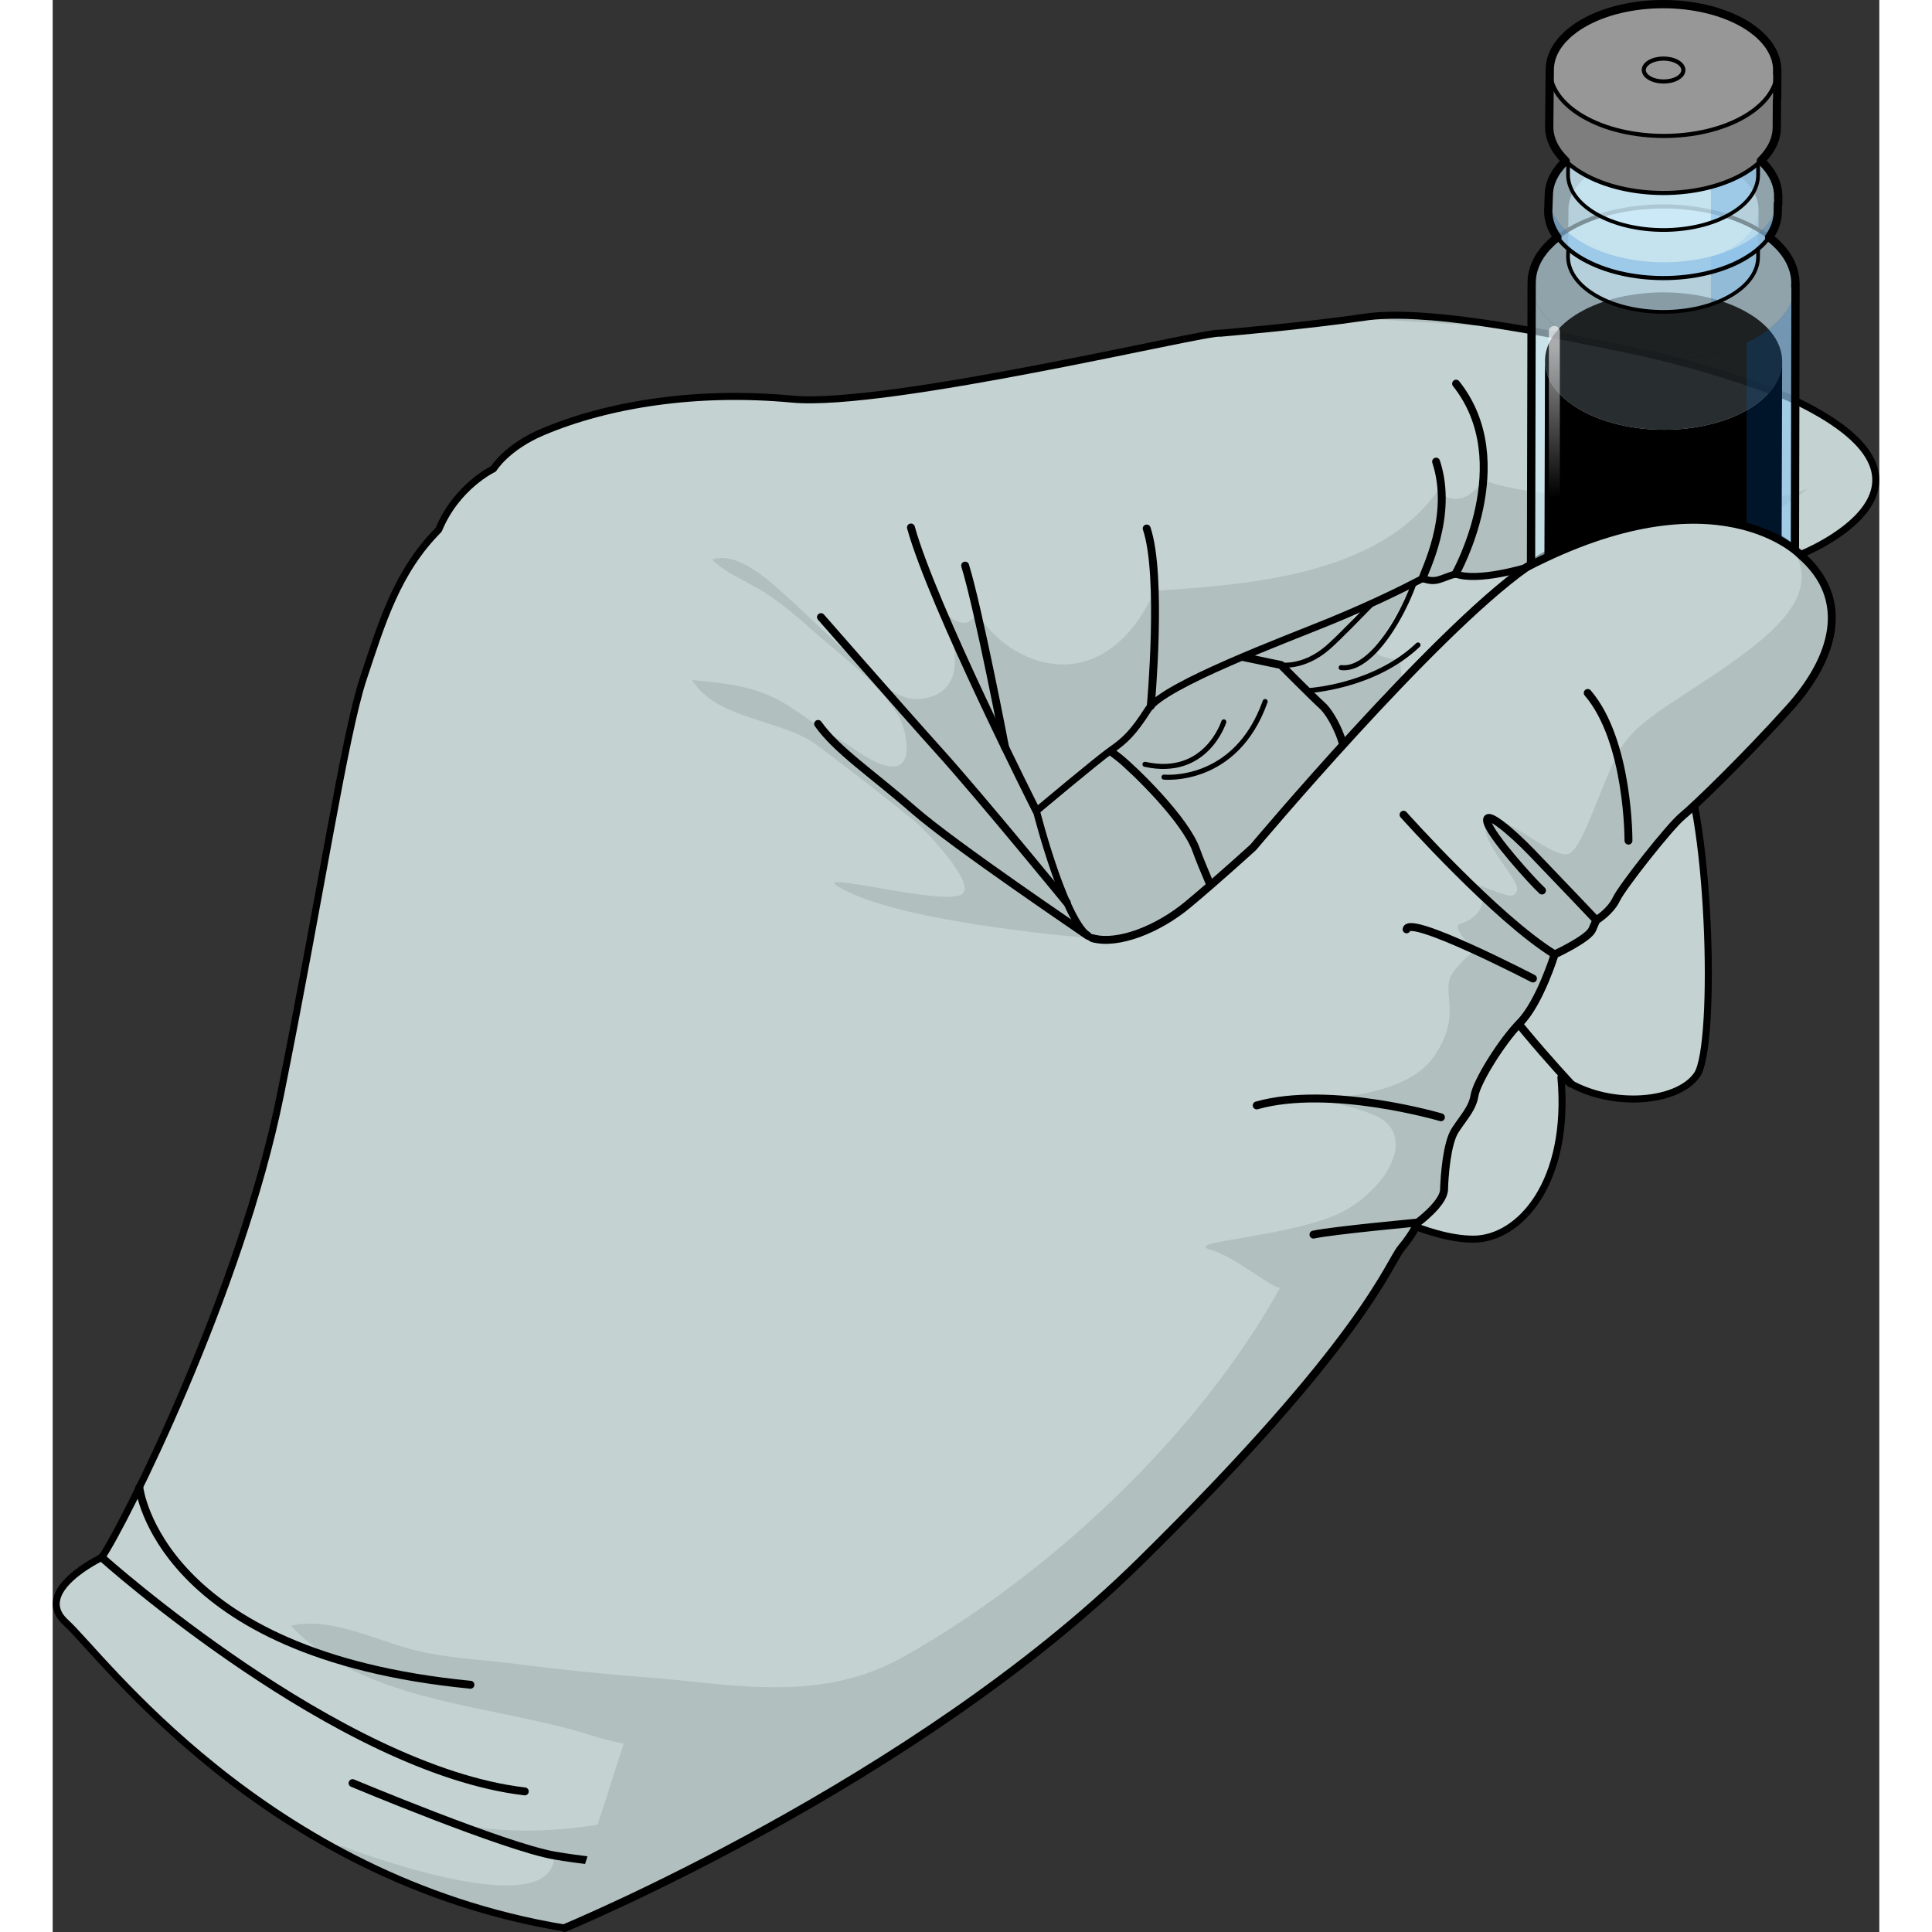 <?xml version="1.0" encoding="utf-8"?>
<!-- Created by: Science Figures, www.sciencefigures.org, Generator: Science Figures Editor -->
<!DOCTYPE svg PUBLIC "-//W3C//DTD SVG 1.1//EN" "http://www.w3.org/Graphics/SVG/1.1/DTD/svg11.dtd">
<svg version="1.1" id="Layer_1" xmlns="http://www.w3.org/2000/svg" xmlns:xlink="http://www.w3.org/1999/xlink" 
	 width="800px" height="800px" viewBox="0 0 331.313 350.43" enable-background="new 0 0 331.313 350.43"
	 xml:space="preserve">
<rect x="0" y="0" width="331.313" height="350.43" fill="#333333" stroke="none"/>
<g>
	<g>
		<path fill="#C4D2D2" d="M224.878,63.667c0,0,24.076,5.66,32.259,17.187c8.179,11.522,31.278,46.034,37.396,55.267
			c6.118,9.237,7.369,53.401,3.747,58.785c-3.625,5.385-16.759,6.234-24.717,0.508c1.716,18.904-7.4,29.313-15.845,29.348
			c-8.448,0.027-19.421-6.457-19.421-6.457s-8.275,8.265-23.924-5.582c-22.766-2.39-32.335-13.642-32.817-14.269
			c-0.479-0.626-52.027-35.335-52.027-35.335l34.919-60.797L224.878,63.667z"/>
		<g>
			<path fill="#B1BFBF" d="M247.13,96.086c0,0-0.324,0.418-0.856,1.115C246.862,96.527,247.13,96.086,247.13,96.086z"/>
			<path fill="#B1BFBF" d="M181.557,198.454c0.482,0.627,10.052,11.879,32.817,14.269c15.648,13.847,23.924,5.582,23.924,5.582
				s4.781,2.824,10.461,4.737c0.001-0.005,0.001-0.005,0.005-0.003c-10.269-11.316-0.78-26.842-0.78-26.842l11.619-37.959
				c0,0,2.839-10.841,0.795-15.609c-2.039-4.764-8.002-5.387-8.002-5.387s-1.535-6.252-4.728-8.08
				c-3.186-1.83-3.251-9.579-3.251-9.579s-2.822,0.07-4.113-1.014c-1.291-1.083,8.25-13.037,7.167-15.99
				c-1.081-2.948-11.211,12.209-12.009,10.845c-0.669-1.149,8.004-12.581,10.812-16.222c-1.554,1.764-5.409,5.194-13.101,7.026
				c-10.63,2.538-32.822-19.082-32.822-19.082l-11.809,9.619l-34.869,53.688l-5.402,25.03l31.022,23.346
				C180.681,197.792,181.501,198.375,181.557,198.454z"/>
		</g>
		
			<path fill="none" stroke="#000000" stroke-width="1.273" stroke-linecap="round" stroke-linejoin="round" stroke-miterlimit="10" d="
			M224.878,63.667c0,0,24.076,5.66,32.259,17.187c8.179,11.522,31.278,46.034,37.396,55.267c6.118,9.237,7.369,53.401,3.747,58.785
			c-3.625,5.385-16.759,6.234-24.717,0.508c1.716,18.904-7.4,29.313-15.845,29.348c-8.448,0.027-19.421-6.457-19.421-6.457
			s-8.275,8.265-23.924-5.582c-22.766-2.39-32.335-13.642-32.817-14.269c-0.479-0.626-52.027-35.335-52.027-35.335l34.919-60.797
			L224.878,63.667z"/>
		
			<path fill="none" stroke="#000000" stroke-width="1.433" stroke-linecap="round" stroke-linejoin="round" stroke-miterlimit="10" d="
			M275.31,196.517c0,0-15.882-16.966-18.805-24.775c-2.918-7.811-13.84-29.182-15.983-30.627c-2.144-1.44-6.085-1.364-6.161-4.15
			c-0.079-2.775-2.391-7.442-4.081-8.975c-1.696-1.532-7.497-7.38-7.497-7.38s-41.363-8.304-49.846-13.299"/>
		
			<path fill="none" stroke="#000000" stroke-width="1.433" stroke-linecap="round" stroke-linejoin="round" stroke-miterlimit="10" d="
			M238.298,218.304c0,0-10.228-19.368-14.754-28.258c-4.525-8.887-14.2-30.399-16.144-35.891
			c-1.943-5.494-11.134-14.407-13.897-16.661c-2.768-2.249-9.378-6.313-9.378-6.313l-20.021-10.751"/>
		
			<path fill="none" stroke="#000000" stroke-width="0.914" stroke-linecap="round" stroke-linejoin="round" stroke-miterlimit="10" d="
			M222.782,120.61c0,0,4.109,0.684,8.536-3.181c4.422-3.864,14.981-15.819,16.152-14.851c1.175,0.971-6.385,19.365-13.768,18.513"/>
		
			<path fill="none" stroke="#000000" stroke-width="0.914" stroke-linecap="round" stroke-linejoin="round" stroke-miterlimit="10" d="
			M227.472,125.286c0,0,12.048-0.558,20.168-8.3"/>
		
			<path fill="none" stroke="#000000" stroke-width="0.914" stroke-linecap="round" stroke-linejoin="round" stroke-miterlimit="10" d="
			M240.521,141.115c0,0,7.866,1.424,15.658-7.435"/>
		
			<path fill="none" stroke="#000000" stroke-width="0.914" stroke-linecap="round" stroke-linejoin="round" stroke-miterlimit="10" d="
			M201.562,140.956c0,0,13.02,1.327,18.353-13.713"/>
		
			<path fill="none" stroke="#000000" stroke-width="0.914" stroke-linecap="round" stroke-linejoin="round" stroke-miterlimit="10" d="
			M212.415,130.933c0,0-3.191,10.162-14.3,7.701"/>
	</g>
	<g>
		<path fill="#C4D2D2" d="M88.865,78.349c-6.567,2.785-8.912,6.688-8.912,6.688s-6.681,3.146-9.943,11.053
			c-7.587,7.633-10.274,16.78-13.673,26.981c-3.394,10.201-7.801,39.651-15.037,75.553c-7.239,35.904-28.32,77.903-32.406,83.868
			c0,0-12.868,6.09-6.476,11.841c6.396,5.752,35.896,46.332,90.412,55.38c0,0,63.4-26.195,104.251-66.344
			c40.849-40.138,45.194-54.175,47.537-56.999c2.345-2.821,2.973-4.622,2.973-4.622s4.697-3.463,4.773-5.957
			c0.077-2.497,0.491-8.435,2.023-10.795c1.532-2.366,3.115-3.905,3.51-6.311c0.391-2.408,4.72-9.554,8.295-13.233
			c3.576-3.688,6.233-12.338,6.233-12.338s6.078-2.813,6.819-4.516c0.742-1.696,0.742-1.696,0.742-1.696s2.517-1.484,3.637-3.826
			c1.126-2.343,9.781-13.283,11.974-15.06c2.187-1.777,11.372-10.669,19.413-19.606c8.038-8.927,11.416-19.696,1.955-27.81
			c0,0,32.165-12.648-2.033-28.475c0,0-12.2-5.192-29.258-8.732c-17.059-3.543-37.182-7.426-47.75-5.856
			c-10.574,1.575-26.236,2.91-26.236,2.91c-1.811-0.543-60.211,13.566-77.567,11.943C116.759,70.769,100.732,73.324,88.865,78.349z
			 M178.433,147.097c0,0,11.113-9.337,13.531-11.028c2.424-1.688,3.945-3.022,6.766-7.45c2.822-4.422,25.188-12.723,32.854-15.875
			c7.675-3.154,13.229-5.895,16.894-7.816c2.497,0.887,3.055,0.044,5.964-0.823c4.048,1.515,12.862-1.19,12.862-1.19
			c-16.971,11.992-49.539,50.762-49.539,50.762s-6.507,5.942-11.87,10.398c-5.357,4.456-12.639,7.385-17.285,6.104
			C183.958,168.895,178.433,147.097,178.433,147.097z"/>
		<g>
			<path fill="#B1BFBF" d="M265.557,59.521l-28.735-1.817c0.373-0.055,0.74-0.11,1.104-0.166
				C244.47,56.568,254.677,57.685,265.557,59.521z"/>
		</g>
		<g>
			<path fill="#B1BFBF" d="M144.992,162.087c-12.562-5.722,15.529,2.366,19.788,0.189c3.221-1.653-6.847-12.031-8.094-13.043
				c-5.924-4.809-11.951-9.537-18.089-14.098c-6.357-4.736-18.12-4.5-22.619-11.787c6.5,0.666,11.652,1.045,17.326,4.584
				c3.28,2.053,6.25,4.47,9.648,6.381c2.746,1.551,5.529,4.163,8.74,4.67c4.929,0.777,3.113-6.959,1.562-9.44
				c-3.848-6.156-10.45-10.725-15.777-15.515c-2.533-2.285-5.069-4.355-7.854-6.244c-3.146-2.134-7.293-3.568-10.027-6.298
				c4.749-1.568,10.462,3.93,13.67,6.819c4.035,3.633,7.864,7.482,11.929,11.08c3.04,2.683,7.426,7.599,11.643,7.416
				c3.119-0.134,5.824-1.573,6.56-4.751c0.65-2.808-0.186-9.392-2.164-11.534c4.783,5.178,6.422,0.525,6.422,0.525
				c5.65,9.924,22.854,16.574,32.236-3.871c16.051-1.119,40.66-2.479,51.563-18.518c0.498,1.826,4.686,3.648,8.029-1.683
				c6.762,3.757,52.284,6.224,59.234,1.372c-9.524,7.168-10.746,7.062-10.746,7.062s-19.041-6.809-41.402,8.042
				c0.248-0.182,0.496-0.362,0.733-0.533c0,0-8.814,2.705-12.862,1.19c-2.909,0.867-3.467,1.71-5.964,0.823
				c-3.665,1.922-9.219,4.662-16.894,7.816c-7.665,3.152-30.031,11.453-32.854,15.875c-2.82,4.428-4.342,5.763-6.766,7.45
				c-2.418,1.691-13.531,11.028-13.531,11.028s5.525,21.798,10.176,23.08C188.608,170.177,157.557,167.805,144.992,162.087z"/>
			<path fill="#B1BFBF" d="M250.729,117.558c-0.003,0.002-0.004,0.007-0.007,0.005c-4.839,5.535-9.829,10.7-14.785,15.482
				C240.608,127.945,245.726,122.526,250.729,117.558z"/>
		</g>
		<g>
			<path fill="#B1BFBF" d="M226.169,199.345c-0.236-0.003-0.367-0.01-0.367-0.01S225.935,199.338,226.169,199.345z"/>
			<path fill="#B1BFBF" d="M51.695,335.505l0.581-0.741c0,0,38.487,14.966,38.723,1.792c-10.065-2.901-20.428-6.674-20.428-6.676
				c13.313,4.847,41.836,1.295,52.499-8.399c-6.962-3.964-17.347-4.101-25.272-6.674c-17.317-5.627-41.383-5.734-54.587-19.937
				c6.931-1.573,14.409,2.203,21.313,4.135c6.472,1.807,13.491,2.004,20.011,2.854c7.726,1.01,15.192,1.757,22.894,2.369
				c16.283,1.293,31.815,4.762,46.926-3.738c26.547-14.926,53.57-40.291,68.313-67.007c-0.816,0.83-7.69-5.356-12.852-6.879
				c-5.156-1.52,17.437-2.347,25.563-7.615c8.122-5.267,11.377-13.754,4.416-16.684c-6.031-2.538-12.118-2.905-13.626-2.96
				c2.57,0.055,18.572,0.07,24.049-7.301c5.964-8.028,1.109-12.261,3.875-15.807c2.767-3.543,4.189-3.746,3.93-3.861
				c-0.256-0.117-4.641-4.41-2.629-4.869c2.011-0.453,6.072-3.342,2.57-7.153c5.354,1.757,6.967,3.077,7.638,1.146
				c0.667-1.936-7.515-9.577-5.386-12.391c2.131-2.812,12.438,7.663,15.132,5.56c2.693-2.109,5.574-12.717,8.911-18.646
				c3.337-5.933,11.899-9.568,22.491-17.452c10.597-7.89,12.202-13.257,9.013-18.966c0.738-0.135,1.648-0.007,2.684,0.341
				c-0.907,0.427-1.48,0.654-1.48,0.654c9.461,8.113,6.083,18.883-1.955,27.81c-8.041,8.938-17.227,17.829-19.413,19.606
				c-2.192,1.776-10.848,12.717-11.974,15.06c-1.12,2.342-3.637,3.826-3.637,3.826s0,0-0.742,1.696
				c-0.741,1.702-6.819,4.516-6.819,4.516s-2.657,8.649-6.233,12.338c-3.575,3.68-7.904,10.825-8.295,13.233
				c-0.395,2.405-1.978,3.944-3.51,6.311c-1.532,2.36-1.946,8.298-2.023,10.795c-0.076,2.494-4.773,5.957-4.773,5.957
				s-0.628,1.801-2.973,4.622c-2.343,2.824-6.688,16.861-47.537,56.999C156.23,323.518,92.83,349.713,92.83,349.713
				C77.027,347.092,63.342,341.81,51.695,335.505z"/>
		</g>
		
			<path fill="none" stroke="#000000" stroke-width="1.273" stroke-linecap="round" stroke-linejoin="round" stroke-miterlimit="10" d="
			M88.865,78.349c-6.567,2.785-8.912,6.688-8.912,6.688s-6.681,3.146-9.943,11.053c-7.587,7.633-10.274,16.78-13.673,26.981
			c-3.394,10.201-7.801,39.651-15.037,75.553c-7.239,35.904-28.32,77.903-32.406,83.868c0,0-12.868,6.09-6.476,11.841
			c6.396,5.752,35.896,46.332,90.412,55.38c0,0,63.4-26.195,104.251-66.344c40.849-40.138,45.194-54.175,47.537-56.999
			c2.345-2.821,2.973-4.622,2.973-4.622s4.697-3.463,4.773-5.957c0.077-2.497,0.491-8.435,2.023-10.795
			c1.532-2.366,3.115-3.905,3.51-6.311c0.391-2.408,4.72-9.554,8.295-13.233c3.576-3.688,6.233-12.338,6.233-12.338
			s6.078-2.813,6.819-4.516c0.742-1.696,0.742-1.696,0.742-1.696s2.517-1.484,3.637-3.826c1.126-2.343,9.781-13.283,11.974-15.06
			c2.187-1.777,11.372-10.669,19.413-19.606c8.038-8.927,11.416-19.696,1.955-27.81c0,0,32.165-12.648-2.033-28.475
			c0,0-12.2-5.192-29.258-8.732c-17.059-3.543-37.182-7.426-47.75-5.856c-10.574,1.575-26.236,2.91-26.236,2.91
			c-1.811-0.543-60.211,13.566-77.567,11.943C116.759,70.769,100.732,73.324,88.865,78.349z M178.433,147.097
			c0,0,11.113-9.337,13.531-11.028c2.424-1.688,3.945-3.022,6.766-7.45c2.822-4.422,25.188-12.723,32.854-15.875
			c7.675-3.154,13.229-5.895,16.894-7.816c2.497,0.887,3.055,0.044,5.964-0.823c4.048,1.515,12.862-1.19,12.862-1.19
			c-16.971,11.992-49.539,50.762-49.539,50.762s-6.507,5.942-11.87,10.398c-5.357,4.456-12.639,7.385-17.285,6.104
			C183.958,168.895,178.433,147.097,178.433,147.097z"/>
		
			<path fill="none" stroke="#000000" stroke-width="1.433" stroke-linecap="round" stroke-linejoin="round" stroke-miterlimit="10" d="
			M267.303,102.914c0,0,29.158-20.771,49.663-2.313"/>
		
			<path fill="none" stroke="#000000" stroke-width="1.433" stroke-linecap="round" stroke-linejoin="round" stroke-miterlimit="10" d="
			M178.433,147.097c0,0-18.861-37.28-22.762-51.42"/>
		
			<path fill="none" stroke="#000000" stroke-width="1.433" stroke-linecap="round" stroke-linejoin="round" stroke-miterlimit="10" d="
			M182.837,66.332"/>
		
			<path fill="none" stroke="#000000" stroke-width="1.433" stroke-linecap="round" stroke-linejoin="round" stroke-miterlimit="10" d="
			M172.755,135.585c0,0-4.791-24.984-7.254-32.998"/>
		
			<path fill="none" stroke="#000000" stroke-width="1.433" stroke-linecap="round" stroke-linejoin="round" stroke-miterlimit="10" d="
			M199.173,128.062c0,0,2.158-23.6-0.741-32.201"/>
		
			<path fill="none" stroke="#000000" stroke-width="1.433" stroke-linecap="round" stroke-linejoin="round" stroke-miterlimit="10" d="
			M248.477,104.927c0.151-1.028,5.718-11.301,2.446-21.199"/>
		
			<path fill="none" stroke="#000000" stroke-width="1.433" stroke-linecap="round" stroke-linejoin="round" stroke-miterlimit="10" d="
			M254.44,104.104c0,0,11.451-20.25,0.111-34.515"/>
		
			<path fill="none" stroke="#000000" stroke-width="1.433" stroke-linecap="round" stroke-linejoin="round" stroke-miterlimit="10" d="
			M187.704,169.697c-0.314-0.295-24.031-16.228-31.56-22.811c-7.534-6.584-13.929-10.797-17.314-15.578"/>
		
			<path fill="none" stroke="#000000" stroke-width="1.433" stroke-linecap="round" stroke-linejoin="round" stroke-miterlimit="10" d="
			M183.938,163.696c0,0-15.678-19.165-22.984-27.279c-7.311-8.116-21.604-24.485-21.604-24.485"/>
		
			<path fill="none" stroke="#000000" stroke-width="1.433" stroke-linecap="round" stroke-linejoin="round" stroke-miterlimit="10" d="
			M279.987,166.903c0,0-7.854-8.27-11.678-12.228c-3.817-3.959-8.718-8.055-8.094-5.565c0.623,2.491,8.334,10.985,9.916,12.414"/>
		
			<path fill="none" stroke="#000000" stroke-width="1.433" stroke-linecap="round" stroke-linejoin="round" stroke-miterlimit="10" d="
			M245.02,147.775c0,0,16.683,18.712,27.406,25.34"/>
		
			<path fill="none" stroke="#000000" stroke-width="1.433" stroke-linecap="round" stroke-linejoin="round" stroke-miterlimit="10" d="
			M268.495,177.485c0,0-22.523-11.676-22.927-8.919"/>
		
			<path fill="none" stroke="#000000" stroke-width="1.433" stroke-linecap="round" stroke-linejoin="round" stroke-miterlimit="10" d="
			M285.817,152.475c0,0,0.104-18.052-7.392-26.786"/>
		
			<path fill="none" stroke="#000000" stroke-width="1.433" stroke-linecap="round" stroke-linejoin="round" stroke-miterlimit="10" d="
			M247.591,221.749c0,0-15.473,1.431-18.915,2.187"/>
		
			<path fill="none" stroke="#000000" stroke-width="1.433" stroke-linecap="round" stroke-linejoin="round" stroke-miterlimit="10" d="
			M251.799,202.652c0,0-20.062-5.919-33.415-2.147"/>
		
			<path fill="none" stroke="#000000" stroke-width="1.433" stroke-linecap="round" stroke-linejoin="round" stroke-miterlimit="10" d="
			M8.894,282.493c0,0,42.9,38.501,76.736,42.435"/>
		
			<path fill="none" stroke="#000000" stroke-width="1.433" stroke-linecap="round" stroke-linejoin="round" stroke-miterlimit="10" d="
			M15.712,269.798c0,0,3.344,30.257,60.061,35.785"/>
		
			<path fill="none" stroke="#000000" stroke-width="1.433" stroke-linecap="round" stroke-linejoin="round" stroke-miterlimit="10" d="
			M115.535,339.055c0,0-15.482-0.913-24.536-2.499c-9.049-1.588-36.609-13.132-36.609-13.132"/>
	</g>
	<g>
		<g opacity="0.6">
			<path fill="#CEEEFB" d="M316.122,51.375c-0.038,13.586-0.076,37.194-0.115,50.78c-0.01,3.526-2.327,7.048-6.957,9.738
				c-9.313,5.412-24.464,5.408-33.836-0.004c-4.721-2.725-7.078-6.302-7.068-9.871l0.115-50.781c-0.01,3.57,2.348,7.146,7.068,9.872
				c9.373,5.411,24.524,5.415,33.836,0.004C313.796,58.422,316.112,54.901,316.122,51.375z"/>
		</g>
		<g opacity="0.6">
			<path fill="#CEEEFB" d="M309.062,41.506c9.373,5.412,9.422,14.191,0.104,19.607c-9.312,5.411-24.463,5.407-33.836-0.004
				c-9.379-5.415-9.43-14.188-0.117-19.6C284.53,36.095,299.683,36.092,309.062,41.506z"/>
		</g>
		<g id="changecolor">
			<path d="M307.441,74.304c-8.37,4.862-21.986,4.86-30.411-0.004c-4.229-2.441-6.346-5.643-6.35-8.841
				c-0.001-0.01-0.003-0.021-0.003-0.031l-0.103,35.065c-0.01,3.208,2.109,6.423,6.352,8.871c8.424,4.865,22.041,4.868,30.41,0.004
				c4.16-2.417,6.244-5.582,6.253-8.752c0.035-12.211,0.069-22.854,0.103-35.065c0,0.143-0.024,0.287-0.036,0.43
				C313.468,69.005,311.414,71.995,307.441,74.304z"/>
			<path opacity="0.8" d="M307.347,56.681c8.425,4.863,8.469,12.755,0.095,17.623c-8.37,4.862-21.986,4.86-30.411-0.004
				c-8.43-4.866-8.475-12.751-0.105-17.614C285.3,51.819,298.919,51.816,307.347,56.681z"/>
		</g>
		<g>
			<g enable-background="new    ">
				<g opacity="0.6">
					<path fill="#CEEEFB" d="M309.407,37.994c-0.027,9.785-0.056-1.144-0.084,8.641c-0.007,2.54-1.676,5.077-5.01,7.014
						c-6.708,3.898-17.619,3.896-24.369-0.003c-3.4-1.962-5.098-4.538-5.091-7.109l0.083-8.641c-0.007,2.571,1.691,5.147,5.091,7.11
						c6.75,3.896,17.663,3.899,24.368,0.002C307.731,43.07,309.399,40.534,309.407,37.994z"/>
				</g>
				<path opacity="0.2" fill="#006AD1" d="M304.396,45.007c-1.104,0.643-2.332,1.167-3.627,1.598v8.613
					c1.264-0.426,2.464-0.941,3.545-1.57c3.334-1.937,5.003-4.474,5.01-7.014c0.028-9.784,0.057,1.145,0.084-8.641
					C309.399,40.534,307.731,43.07,304.396,45.007z"/>
				<g opacity="0.6">
					<path fill="#CEEEFB" d="M304.321,30.886c6.751,3.897,6.786,10.221,0.074,14.121c-6.705,3.897-17.618,3.895-24.368-0.002
						c-6.755-3.9-6.791-10.219-0.084-14.115C286.654,26.989,297.567,26.988,304.321,30.886z"/>
				</g>
				<g>
					
						<path fill="none" stroke="#000000" stroke-width="0.675" stroke-linecap="round" stroke-linejoin="round" stroke-miterlimit="10" d="
						M309.339,45.053c-0.005,0.628-0.01-0.396-0.016,1.581c-0.007,2.54-1.676,5.077-5.01,7.014
						c-6.708,3.898-17.619,3.896-24.369-0.003c-3.4-1.962-5.098-4.538-5.091-7.109l0.034-1.421"/>
				</g>
			</g>
		</g>
		<path opacity="0.2" fill="#006AD1" d="M309.165,61.114c-0.614,0.357-1.257,0.688-1.919,0.997v50.73
			c0.622-0.295,1.224-0.61,1.804-0.947c4.63-2.69,6.947-6.212,6.957-9.738c0.039-13.586,0.077-37.194,0.115-50.78
			C316.112,54.901,313.796,58.422,309.165,61.114z"/>
		
			<path fill="none" stroke="#000000" stroke-width="0.75" stroke-linecap="round" stroke-linejoin="round" stroke-miterlimit="10" d="
			M309.062,41.506c-9.379-5.414-24.531-5.411-33.85,0.004c-4.642,2.697-6.955,6.23-6.948,9.766c0-0.013-0.003-0.025-0.003-0.038
			l-0.115,50.781c-0.01,3.569,2.348,7.146,7.068,9.871c9.372,5.412,24.523,5.416,33.836,0.004c4.63-2.69,6.947-6.212,6.957-9.738
			c0.039-13.586,0.077-37.194,0.115-50.78c0,0.204-0.035,0.408-0.052,0.611C316.367,48.216,314.047,44.385,309.062,41.506z"/>
		<g>
			<g>
				<g enable-background="new    ">
					<g opacity="0.6">
						<path fill="#CEEEFB" d="M312.997,35.566c0,3.877-0.101-1-0.101,2.877c0,3.067-2.023,6.131-6.05,8.47
							c-8.101,4.707-21.277,4.704-29.429-0.003c-4.105-2.37-6.155-5.48-6.147-8.585l0.101-2.879
							c-0.008,3.105,2.042,6.217,6.147,8.587c8.151,4.706,21.33,4.709,29.428,0.003C310.974,41.696,312.988,38.632,312.997,35.566z"
							/>
					</g>
					<g opacity="0.2">
						<path fill="#006AD1" d="M312.997,35.566c0,3.877-0.101-1-0.101,2.877c0,3.067-2.023,6.131-6.05,8.47
							c-8.101,4.707-21.277,4.704-29.429-0.003c-4.105-2.37-6.155-5.48-6.147-8.585l0.101-2.879
							c-0.008,3.105,2.042,6.217,6.147,8.587c8.151,4.706,21.33,4.709,29.428,0.003C310.974,41.696,312.988,38.632,312.997,35.566z"
							/>
					</g>
					<g opacity="0.6">
						<path fill="#CEEEFB" d="M306.856,26.983c8.152,4.707,8.194,12.343,0.09,17.053c-8.098,4.706-21.276,4.703-29.428-0.003
							c-8.157-4.71-8.201-12.34-0.102-17.046C285.521,22.277,298.699,22.275,306.856,26.983z"/>
					</g>
				</g>
			</g>
			
				<path fill="none" stroke="#000000" stroke-width="0.75" stroke-linecap="round" stroke-linejoin="round" stroke-miterlimit="10" d="
				M306.856,26.983c-8.157-4.708-21.335-4.706-29.439,0.004c-4.037,2.346-6.049,5.417-6.043,8.492c0-0.011-0.003-0.022-0.003-0.033
				l-0.101,2.879c-0.008,3.104,2.042,6.215,6.147,8.585c8.151,4.707,21.328,4.71,29.429,0.003c4.026-2.339,6.05-5.402,6.05-8.47
				c0-3.877,0.101,1,0.101-2.877c0,0.167-0.03,0.333-0.043,0.5C313.197,32.796,311.179,29.478,306.856,26.983z"/>
		</g>
		<g>
			<g enable-background="new    ">
				<g opacity="0.6">
					<path fill="#CEEEFB" d="M309.41,23.142c-0.027,9.785-0.056-1.144-0.083,8.641c-0.008,2.54-1.676,5.077-5.01,7.014
						c-6.708,3.898-17.619,3.896-24.369-0.002c-3.4-1.963-5.098-4.539-5.091-7.11l0.083-8.641c-0.007,2.571,1.691,5.147,5.091,7.11
						c6.75,3.896,17.662,3.899,24.368,0.002C307.735,28.218,309.403,25.682,309.41,23.142z"/>
				</g>
				<path opacity="0.2" fill="#006AD1" d="M304.399,30.156c-1.104,0.643-2.332,1.168-3.628,1.598v8.613
					c1.265-0.426,2.465-0.941,3.546-1.57c3.334-1.937,5.002-4.474,5.01-7.014c0.027-9.784,0.056,1.145,0.083-8.641
					C309.403,25.682,307.735,28.218,304.399,30.156z"/>
				<g opacity="0.6">
					<path fill="#CEEEFB" d="M304.325,16.035c6.751,3.898,6.786,10.221,0.074,14.121c-6.706,3.897-17.618,3.895-24.368-0.002
						c-6.755-3.9-6.791-10.219-0.085-14.115C286.658,12.137,297.57,12.136,304.325,16.035z"/>
				</g>
				<g>
					
						<path fill="none" stroke="#000000" stroke-width="0.675" stroke-linecap="round" stroke-linejoin="round" stroke-miterlimit="10" d="
						M309.41,23.142c-0.027,9.785-0.056-1.144-0.083,8.641c-0.008,2.54-1.676,5.077-5.01,7.014
						c-6.708,3.898-17.619,3.896-24.369-0.002c-3.4-1.963-5.098-4.539-5.091-7.11l0.083-8.641c-0.007,2.571,1.691,5.147,5.091,7.11
						c6.75,3.896,17.662,3.899,24.368,0.002C307.735,28.218,309.403,25.682,309.41,23.142z"/>
				</g>
			</g>
		</g>
		<g>
			<path fill="#7E7E7E" d="M312.821,12.76c-0.033,11.717-0.066-1.368-0.1,10.347c-0.01,3.041-2.007,6.079-5.999,8.398
				c-8.032,4.667-21.098,4.664-29.181-0.004c-4.07-2.35-6.104-5.435-6.096-8.513l0.1-10.347c-0.008,3.079,2.025,6.163,6.096,8.514
				c8.083,4.667,21.149,4.67,29.18,0.003C310.815,18.837,312.813,15.801,312.821,12.76z"/>
			<path fill="#979797" d="M306.731,4.25c8.084,4.666,8.126,12.237,0.09,16.908c-8.03,4.667-21.097,4.664-29.18-0.003
				c-8.088-4.67-8.132-12.235-0.101-16.902C285.577-0.417,298.645-0.418,306.731,4.25z"/>
			
				<path fill="none" stroke="#000000" stroke-width="0.75" stroke-linecap="round" stroke-linejoin="round" stroke-miterlimit="10" d="
				M306.731,4.25c8.084,4.666,8.126,12.237,0.09,16.908c-8.03,4.667-21.097,4.664-29.18-0.003
				c-8.088-4.67-8.132-12.235-0.101-16.902C285.577-0.417,298.645-0.418,306.731,4.25z"/>
			
				<path fill="none" stroke="#000000" stroke-width="0.75" stroke-linecap="round" stroke-linejoin="round" stroke-miterlimit="10" d="
				M294.714,11.234c1.406,0.812,1.413,2.128,0.016,2.94c-1.396,0.812-3.669,0.811-5.074-0.001c-1.406-0.813-1.414-2.128-0.018-2.939
				C291.035,10.422,293.308,10.421,294.714,11.234z"/>
			
				<path fill="none" stroke="#000000" stroke-width="0.75" stroke-linecap="round" stroke-linejoin="round" stroke-miterlimit="10" d="
				M306.731,4.25c-8.087-4.669-21.154-4.667-29.19,0.003c-4.004,2.326-5.999,5.374-5.992,8.424c0-0.012-0.003-0.023-0.003-0.035
				l-0.1,10.347c-0.008,3.078,2.025,6.163,6.096,8.513c8.083,4.668,21.148,4.671,29.181,0.004c3.992-2.319,5.989-5.357,5.999-8.398
				c0.033-11.715,0.066,1.37,0.1-10.347c0,0.187-0.031,0.371-0.047,0.558C313.045,10.056,311.044,6.74,306.731,4.25z
				 M271.593,13.231c0.017,0.198,0.02,0.396,0.053,0.593C271.612,13.626,271.609,13.429,271.593,13.231z"/>
		</g>
		<linearGradient id="SVGID_1_" gradientUnits="userSpaceOnUse" x1="272.371" y1="90.283" x2="272.371" y2="62.748">
			<stop  offset="0" style="stop-color:#FFFFFF;stop-opacity:0"/>
			<stop  offset="1" style="stop-color:#FFFFFF;stop-opacity:0.6"/>
		</linearGradient>
		<path fill="url(#SVGID_1_)" d="M272.371,92.376c-0.553,0-1-0.447-1-1V60.11c0-0.553,0.447-1,1-1s1,0.447,1,1v31.267
			C273.371,91.929,272.924,92.376,272.371,92.376z"/>
	</g>
	<path fill="none" stroke="#000000" stroke-width="1.5" stroke-linecap="round" stroke-linejoin="round" stroke-miterlimit="10" d="
		M316.07,51.986c0.036-0.463,0.033-0.926-0.01-1.389c-0.002-0.014-0.003-0.028-0.004-0.043c-0.043-0.426-0.119-0.85-0.229-1.271
		c-0.015-0.058-0.027-0.115-0.043-0.172c-0.094-0.334-0.211-0.666-0.348-0.996c-0.059-0.142-0.115-0.283-0.182-0.424
		c-0.089-0.19-0.182-0.379-0.285-0.566c-0.148-0.272-0.313-0.541-0.492-0.809c-0.097-0.145-0.197-0.288-0.303-0.431
		c-0.219-0.299-0.456-0.594-0.714-0.885c-0.091-0.103-0.186-0.203-0.281-0.304c-0.3-0.319-0.618-0.633-0.964-0.94
		c-0.073-0.065-0.152-0.129-0.228-0.193c-0.214-0.183-0.435-0.363-0.665-0.541c1.043-1.463,1.572-3.02,1.572-4.579
		c0-3.877,0.101,1,0.101-2.877c0,0.145-0.022,0.289-0.037,0.435c0.024-0.387,0.019-0.772-0.021-1.158c0-0.002,0-0.004-0.001-0.006
		c-0.04-0.396-0.113-0.792-0.221-1.185c-0.005-0.019-0.009-0.036-0.014-0.054c-0.104-0.371-0.239-0.739-0.403-1.104
		c-0.018-0.04-0.033-0.081-0.051-0.12c-0.158-0.338-0.346-0.672-0.556-1.002c-0.04-0.063-0.073-0.126-0.115-0.188
		c-0.202-0.303-0.433-0.6-0.679-0.895c-0.069-0.083-0.13-0.168-0.202-0.25c-0.24-0.271-0.51-0.535-0.788-0.798
		c-0.027-0.026-0.051-0.054-0.078-0.08c1.904-1.861,2.883-3.954,2.89-6.055c0.033-11.715,0.066,1.37,0.1-10.347
		c-0.001,0.185-0.032,0.369-0.047,0.554c0,0,0,0,0-0.001c0.033-0.401,0.031-0.802-0.005-1.203c-0.001-0.011-0.002-0.021-0.003-0.03
		c-0.037-0.389-0.106-0.774-0.208-1.158c-0.006-0.026-0.013-0.053-0.02-0.079c-0.101-0.363-0.23-0.723-0.389-1.08
		c-0.02-0.047-0.038-0.094-0.06-0.14c-0.153-0.332-0.337-0.66-0.54-0.984c-0.043-0.067-0.08-0.136-0.123-0.202
		c-0.199-0.3-0.427-0.595-0.669-0.886c-0.07-0.085-0.132-0.171-0.205-0.254c-0.239-0.271-0.509-0.536-0.786-0.799
		c-0.1-0.095-0.188-0.191-0.291-0.284c-0.289-0.257-0.609-0.505-0.935-0.751c-0.117-0.088-0.22-0.18-0.341-0.267
		c-0.457-0.326-0.945-0.643-1.47-0.945c-8.087-4.669-21.154-4.667-29.19,0.003c-0.502,0.291-0.971,0.594-1.409,0.906
		c-0.141,0.1-0.257,0.207-0.391,0.309c-0.284,0.217-0.574,0.432-0.829,0.656c-0.206,0.182-0.379,0.371-0.566,0.558
		c-0.153,0.153-0.323,0.302-0.465,0.458c-0.249,0.276-0.464,0.56-0.673,0.845c-0.053,0.071-0.118,0.14-0.168,0.211
		c-0.236,0.339-0.44,0.685-0.62,1.033c-0.01,0.019-0.024,0.037-0.034,0.057c-0.561,1.104-0.839,2.247-0.837,3.391
		c0-0.012-0.003-0.022-0.003-0.034l-0.1,10.347c-0.005,2.151,1.009,4.3,2.995,6.204c-0.129,0.121-0.254,0.245-0.375,0.369
		c-0.109,0.112-0.236,0.221-0.339,0.334c-0.255,0.282-0.474,0.571-0.688,0.861c-0.05,0.069-0.114,0.135-0.162,0.204
		c-0.235,0.337-0.437,0.681-0.616,1.026c-0.013,0.024-0.031,0.048-0.043,0.072c-0.565,1.113-0.847,2.265-0.845,3.417
		c-0.001-0.011-0.003-0.021-0.003-0.031l-0.101,2.879c-0.004,1.614,0.562,3.228,1.67,4.741c-0.261,0.204-0.537,0.403-0.776,0.613
		c-0.283,0.25-0.525,0.509-0.777,0.766c-0.135,0.139-0.291,0.271-0.417,0.411c-0.304,0.336-0.567,0.681-0.819,1.028
		c-0.049,0.066-0.11,0.13-0.156,0.196c-0.273,0.393-0.509,0.791-0.717,1.193c-0.013,0.024-0.03,0.047-0.043,0.07
		c-0.211,0.418-0.387,0.84-0.529,1.266c-0.003,0.01-0.008,0.019-0.012,0.028c-0.143,0.432-0.249,0.866-0.32,1.303
		c-0.001,0.004-0.002,0.008-0.003,0.012c-0.07,0.432-0.104,0.865-0.104,1.299c0,0.008-0.002,0.016-0.002,0.023
		c0-0.012-0.003-0.024-0.003-0.037l-0.115,50.781c-0.01,3.569,2.348,7.146,7.068,9.871c8.789,5.075,22.66,5.395,32.032,0.951l0,0
		c0.622-0.295,1.224-0.61,1.804-0.947c4.63-2.69,6.947-6.212,6.957-9.738c0.039-13.586,0.077-37.194,0.115-50.78
		C316.121,51.58,316.086,51.783,316.07,51.986C316.07,51.986,316.07,51.986,316.07,51.986z"/>
	<g>
		<path fill="#C4D2D2" d="M92.83,349.713c0,0,63.4-26.195,104.251-66.344c40.849-40.138,45.194-54.175,47.537-56.999
			c2.345-2.821,2.973-4.622,2.973-4.622s4.697-3.463,4.773-5.957c0.077-2.497,0.491-8.435,2.023-10.795
			c1.532-2.366,3.115-3.905,3.51-6.311c0.391-2.408,4.72-9.554,8.295-13.233c3.576-3.688,6.233-12.338,6.233-12.338
			s6.078-2.813,6.819-4.516c0.742-1.696,0.742-1.696,0.742-1.696s2.517-1.484,3.637-3.826c1.126-2.343,9.781-13.283,11.974-15.06
			c2.187-1.777,11.372-10.669,19.413-19.606c8.038-8.927,11.416-19.696,1.955-27.81c0,0-17.063-16.379-54.151,5.265
			c0,0-29.157,29.963-38.325,39.988c-9.169,10.029-21.286,24.466-34.503,24.567c-8.997,7.854-12.494,13.571-12.494,13.571
			L134.619,182l-19.249,33.658l-18.762,74.703l25.732,17.738l-13.53,28.819"/>
		<path fill="#B1BFBF" d="M250.729,117.558c-0.003,0.002-0.004,0.007-0.007,0.005c-4.839,5.535-9.829,10.7-14.785,15.482
			C240.608,127.945,245.726,122.526,250.729,117.558z"/>
		<path fill="#B1BFBF" d="M226.169,199.345c-0.236-0.003-0.367-0.01-0.367-0.01S225.935,199.338,226.169,199.345z"/>
		<path fill="#B1BFBF" d="M107.428,304.228c16.283,1.293,31.815,4.762,46.926-3.738c26.547-14.926,53.57-40.291,68.313-67.007
			c-0.816,0.83-7.69-5.356-12.852-6.879c-5.156-1.52,17.437-2.347,25.563-7.615c8.122-5.267,11.377-13.754,4.416-16.684
			c-6.031-2.538-12.118-2.905-13.626-2.96c2.57,0.055,18.572,0.07,24.049-7.301c5.964-8.028,1.109-12.261,3.875-15.807
			c2.767-3.543,4.189-3.746,3.93-3.861c-0.256-0.117-4.641-4.41-2.629-4.869c2.011-0.453,6.072-3.342,2.57-7.153
			c5.354,1.757,6.967,3.077,7.638,1.146c0.667-1.936-7.515-9.577-5.386-12.391c2.131-2.812,12.438,7.663,15.132,5.56
			c2.693-2.109,5.574-12.717,8.911-18.646c3.337-5.933,11.899-9.568,22.491-17.452c10.597-7.89,12.202-13.257,9.013-18.966
			c0.738-0.135,1.203,0.995,1.203,0.995c9.461,8.113,6.083,18.883-1.955,27.81c-8.041,8.938-17.227,17.829-19.413,19.606
			c-2.192,1.776-10.848,12.717-11.974,15.06c-1.12,2.342-3.637,3.826-3.637,3.826s0,0-0.742,1.696
			c-0.741,1.702-6.819,4.516-6.819,4.516s-2.657,8.649-6.233,12.338c-3.575,3.68-7.904,10.825-8.295,13.233
			c-0.395,2.405-1.978,3.944-3.51,6.311c-1.532,2.36-1.946,8.298-2.023,10.795c-0.076,2.494-4.773,5.957-4.773,5.957
			s-0.628,1.801-2.973,4.622c-2.343,2.824-6.688,16.861-47.537,56.999C156.23,323.518,92.83,349.713,92.83,349.713"/>
		
			<path fill="none" stroke="#000000" stroke-width="1.433" stroke-linecap="round" stroke-linejoin="round" stroke-miterlimit="10" d="
			M92.83,349.713c0,0,63.4-26.195,104.251-66.344c40.849-40.138,45.194-54.175,47.537-56.999c2.345-2.821,2.973-4.622,2.973-4.622
			s4.697-3.463,4.773-5.957c0.077-2.497,0.491-8.435,2.023-10.795c1.532-2.366,3.115-3.905,3.51-6.311
			c0.391-2.408,4.72-9.554,8.295-13.233c3.576-3.688,6.233-12.338,6.233-12.338s6.078-2.813,6.819-4.516
			c0.742-1.696,0.742-1.696,0.742-1.696s2.517-1.484,3.637-3.826c1.126-2.343,9.781-13.283,11.974-15.06
			c2.187-1.777,11.372-10.669,19.413-19.606c8.038-8.927,11.416-19.696,1.955-27.81c0,0-14.999-15.653-49.663,2.313"/>
		
			<path fill="none" stroke="#000000" stroke-width="1.433" stroke-linecap="round" stroke-linejoin="round" stroke-miterlimit="10" d="
			M267.303,102.914c-16.971,11.992-49.539,50.762-49.539,50.762s-6.507,5.942-11.87,10.398c-5.357,4.456-12.639,7.385-17.285,6.104"
			/>
		
			<path fill="none" stroke="#000000" stroke-width="1.433" stroke-linecap="round" stroke-linejoin="round" stroke-miterlimit="10" d="
			M279.987,166.903c0,0-7.854-8.27-11.678-12.228c-3.817-3.959-8.718-8.055-8.094-5.565c0.623,2.491,8.334,10.985,9.916,12.414"/>
		
			<path fill="none" stroke="#000000" stroke-width="1.433" stroke-linecap="round" stroke-linejoin="round" stroke-miterlimit="10" d="
			M245.02,147.775c0,0,16.683,18.712,27.406,25.34"/>
		
			<path fill="none" stroke="#000000" stroke-width="1.433" stroke-linecap="round" stroke-linejoin="round" stroke-miterlimit="10" d="
			M268.495,177.485c0,0-22.523-11.676-22.927-8.919"/>
		
			<path fill="none" stroke="#000000" stroke-width="1.433" stroke-linecap="round" stroke-linejoin="round" stroke-miterlimit="10" d="
			M285.817,152.475c0,0,0.104-18.052-7.392-26.786"/>
		
			<path fill="none" stroke="#000000" stroke-width="1.433" stroke-linecap="round" stroke-linejoin="round" stroke-miterlimit="10" d="
			M247.591,221.749c0,0-15.473,1.431-18.915,2.187"/>
		
			<path fill="none" stroke="#000000" stroke-width="1.433" stroke-linecap="round" stroke-linejoin="round" stroke-miterlimit="10" d="
			M251.799,202.652c0,0-20.062-5.919-33.415-2.147"/>
	</g>
</g>
</svg>